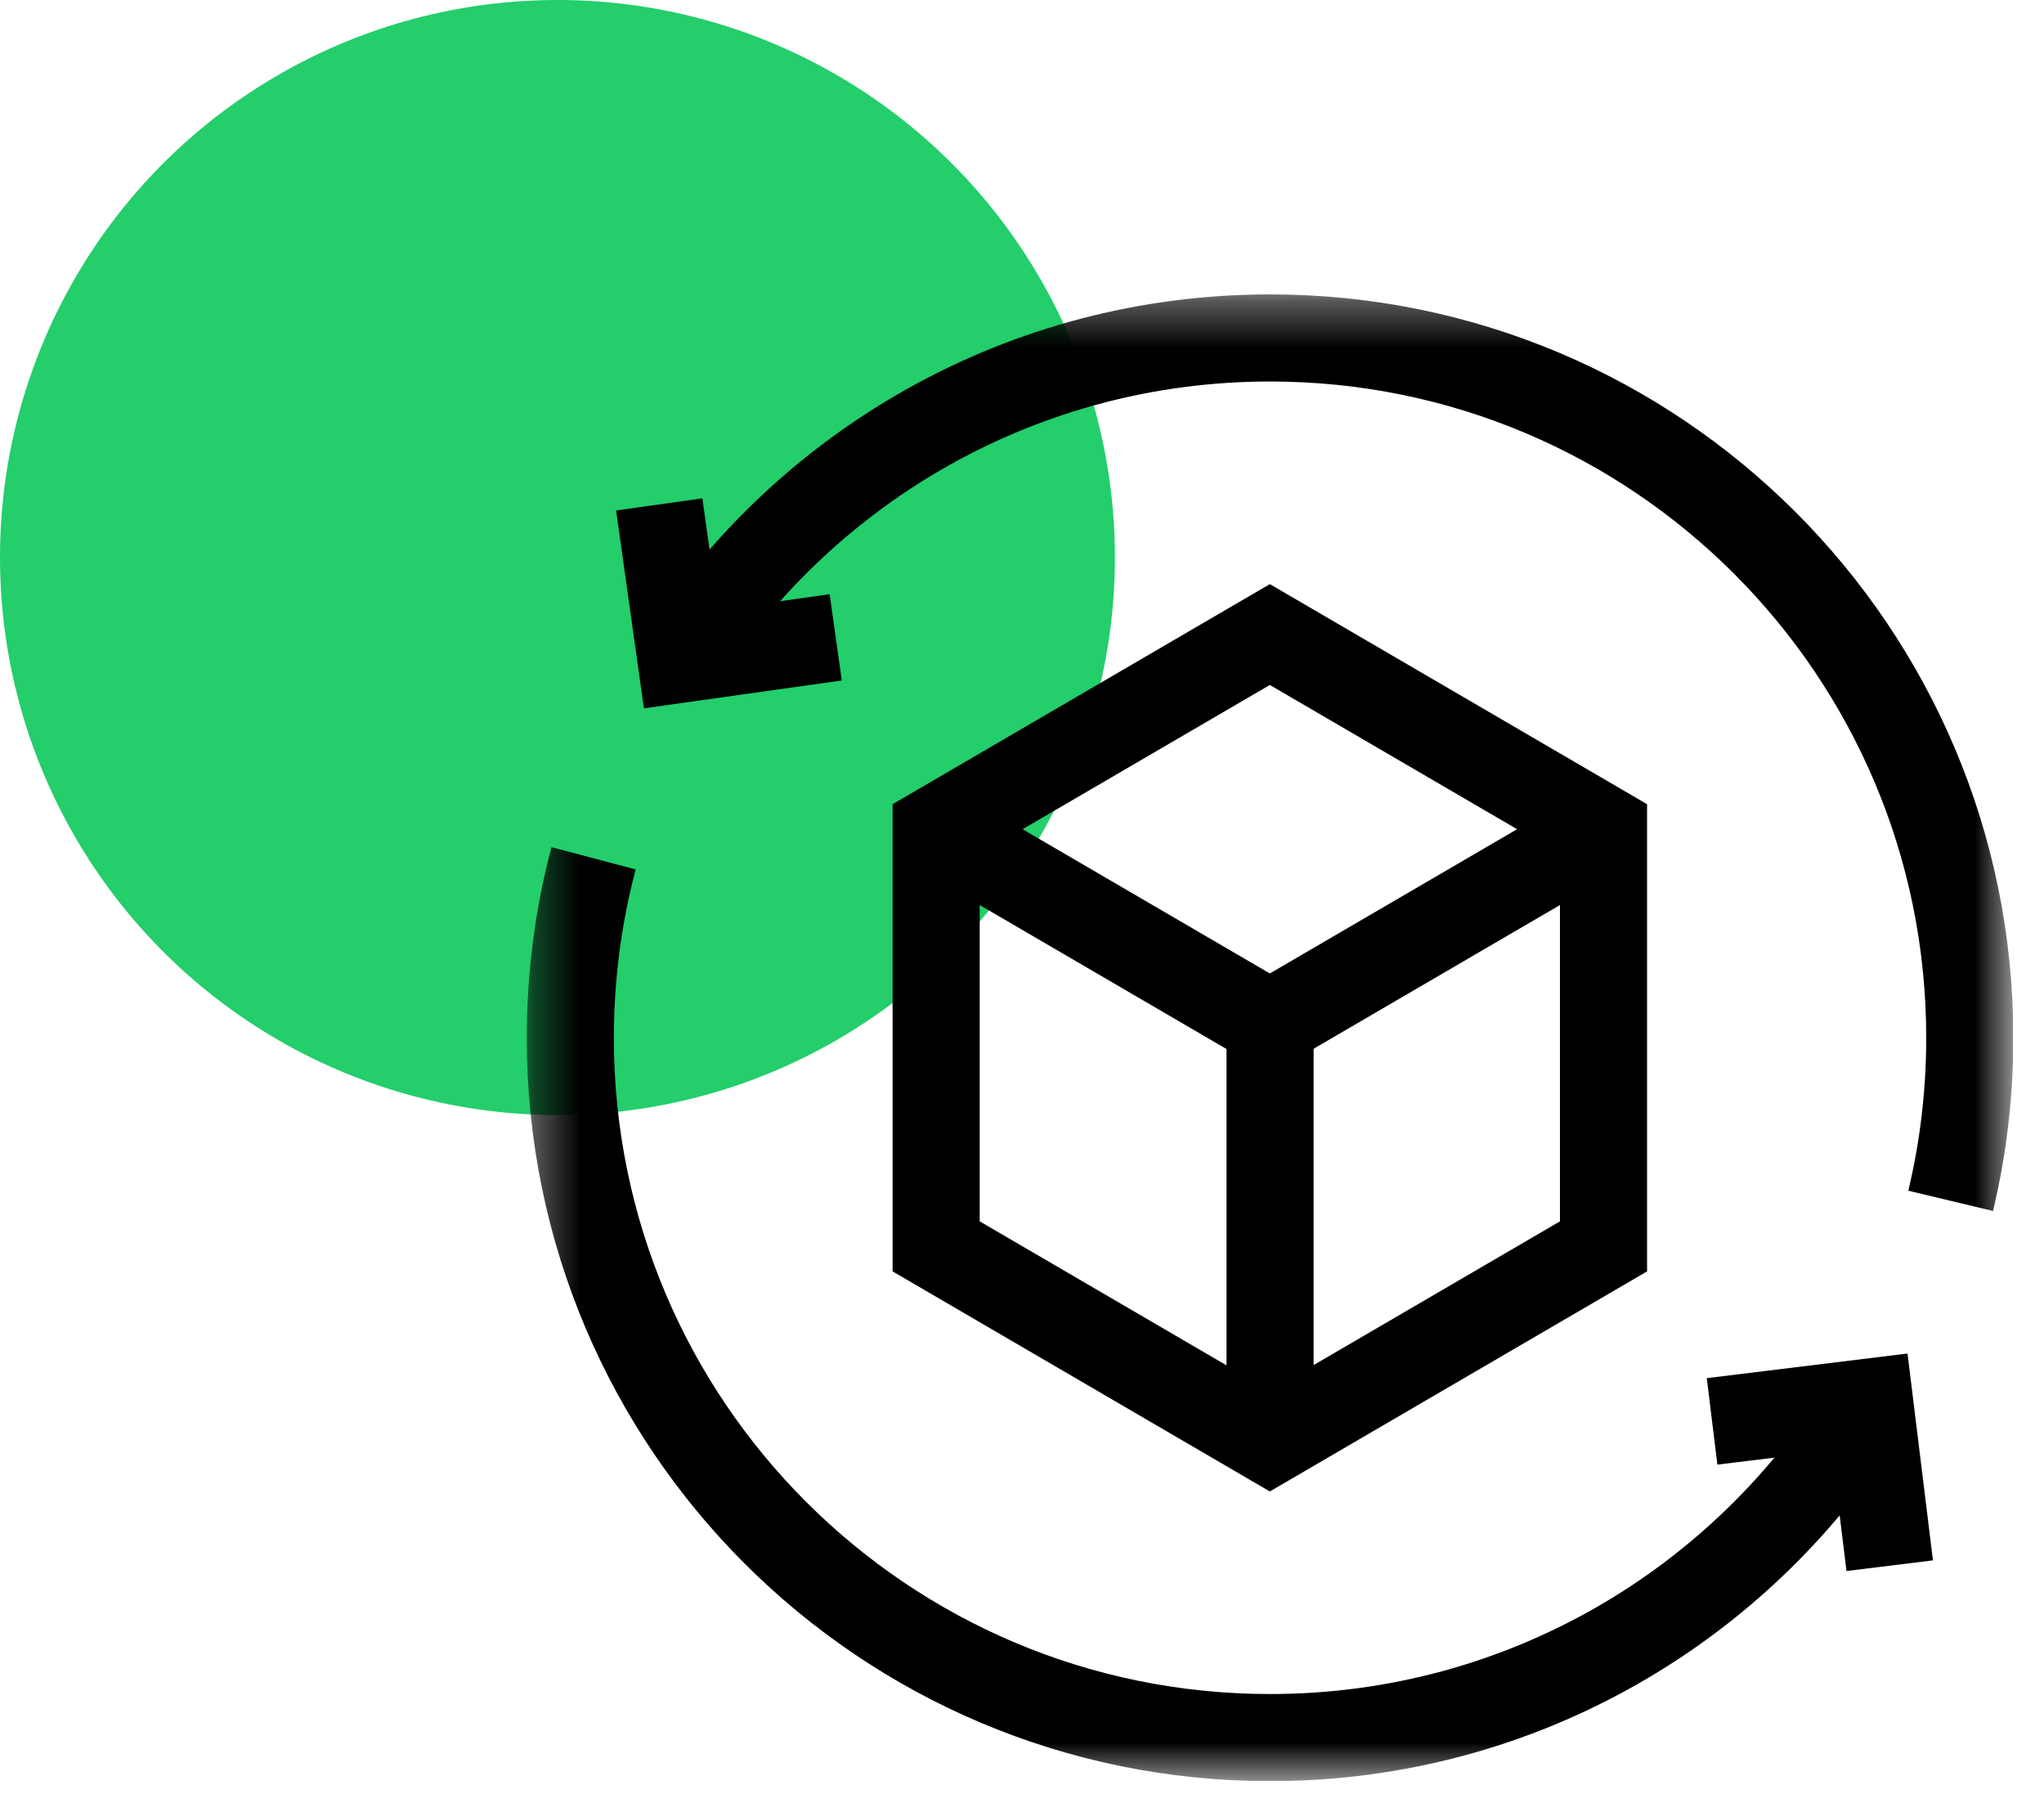 <svg width="44" height="39" viewBox="0 0 44 39" fill="none" xmlns="http://www.w3.org/2000/svg">
<circle cx="12" cy="12" r="12" fill="#23CE6B"/>
<g clip-path="url(#clip0_874_783)">
<mask id="mask0_874_783" style="mask-type:luminance" maskUnits="userSpaceOnUse" x="11" y="6" width="33" height="33">
<path d="M11.34 6.337H43.34V38.337H11.34V6.337Z" fill="white"/>
</mask>
<g mask="url(#mask0_874_783)">
<path d="M14.668 14.191C17.348 10.03 22.022 7.274 27.34 7.274C35.659 7.274 42.402 14.018 42.402 22.337C42.402 23.545 42.26 24.721 41.991 25.847" stroke="black" stroke-width="1.875" stroke-miterlimit="10"/>
<path d="M40.216 30.158C37.573 34.5 32.795 37.4 27.34 37.4C19.021 37.4 12.277 30.656 12.277 22.338C12.277 21.002 12.451 19.707 12.777 18.474" stroke="black" stroke-width="1.875" stroke-miterlimit="10"/>
<path d="M14.191 10.857L14.659 14.187L17.99 13.718" stroke="black" stroke-width="1.875" stroke-miterlimit="10"/>
<path d="M36.855 30.594L40.246 30.178L40.679 33.7" stroke="black" stroke-width="1.875" stroke-miterlimit="10"/>
<path d="M34.518 17.848L27.335 13.658L20.152 17.848V26.827L27.335 31.017L34.518 26.827V17.848Z" stroke="black" stroke-width="1.875" stroke-miterlimit="10"/>
<path d="M20.152 17.848L27.335 22.038L34.518 17.848" stroke="black" stroke-width="1.875" stroke-miterlimit="10"/>
<path d="M27.34 22.038V31.017" stroke="black" stroke-width="1.875" stroke-miterlimit="10"/>
</g>
</g>
<defs>
<clipPath id="clip0_874_783">
<rect width="32" height="32" fill="white" transform="translate(11.332 6.332)"/>
</clipPath>
</defs>
</svg>
